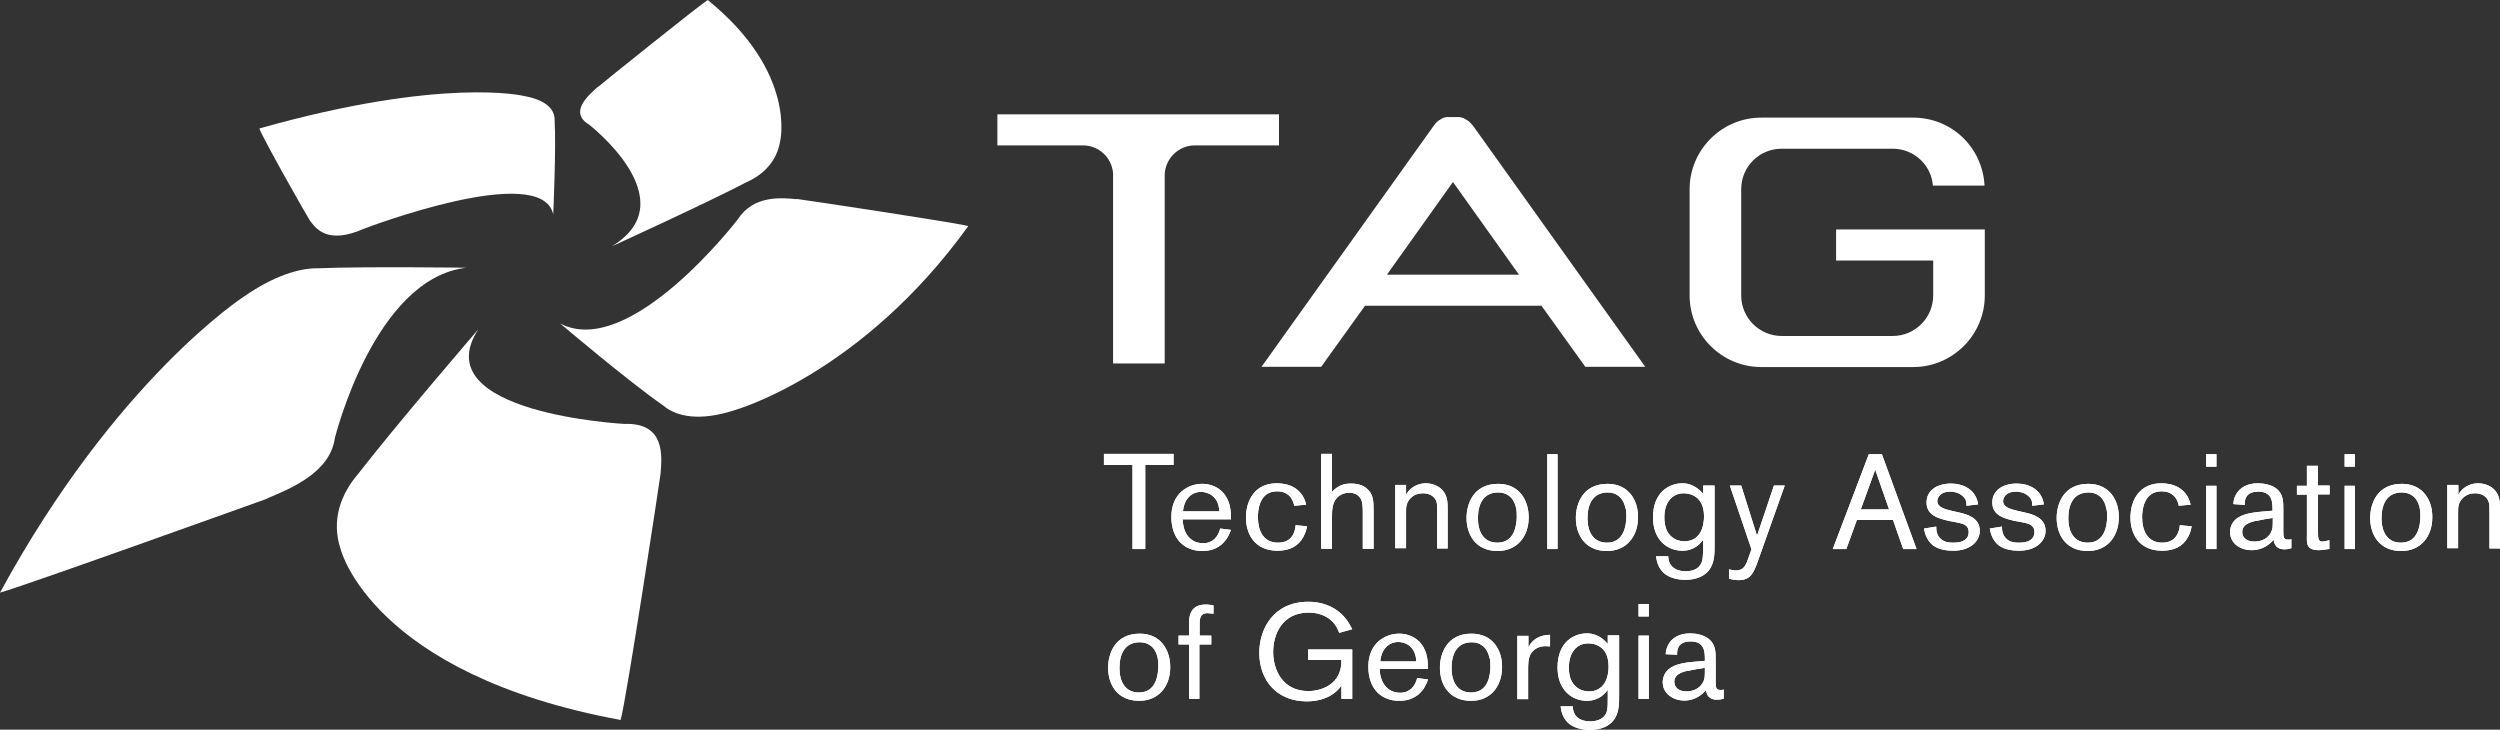 <?xml version="1.0" encoding="UTF-8"?> <svg xmlns="http://www.w3.org/2000/svg" id="Layer_1" data-name="Layer 1" viewBox="0 0 90.11 26.3"><rect x="0" y="0" width="90.11" height="26.3" fill="#333333" stroke="none"/><defs><style> .cls-1 { fill: #fff; } </style></defs><g><path class="cls-1" d="M35.95,4.12v1.12h3.08c.57,0,1.04,.43,1.09,1v6.86h1.86V6.33c0-.6,.49-1.09,1.09-1.09h3.03v-1.12h-10.15Z"></path><path class="cls-1" d="M66.18,9.39h3.5v1.26c0,.8-.65,1.46-1.46,1.46h-4c-.8,0-1.46-.65-1.46-1.46v-3.83c0-.81,.65-1.46,1.46-1.46h4c.76,0,1.39,.58,1.45,1.33h1.86c-.07-1.38-1.19-2.45-2.57-2.45h-5.48c-1.42,0-2.58,1.16-2.58,2.58v3.83c0,1.42,1.16,2.58,2.58,2.58h5.48c1.42,0,2.58-1.16,2.58-2.58v-2.38h-5.36v1.12Z"></path><path class="cls-1" d="M53.06,4.5s0,0,0,0c-.01-.01-.02-.03-.03-.04,0,0-.01-.02-.02-.02-.01,0-.02-.02-.03-.03-.01-.01-.02-.02-.03-.03,0,0-.02-.01-.03-.02-.01-.01-.03-.02-.04-.03,0,0,0,0,0,0,0,0-.01-.01-.02-.01-.01,0-.03-.02-.05-.03-.01,0-.02-.01-.03-.02-.01,0-.03-.01-.04-.02-.01,0-.03,0-.04-.01-.01,0-.02,0-.04-.01-.02,0-.03,0-.04-.01-.01,0-.02,0-.03,0-.01,0-.03,0-.05,0-.01,0-.02,0-.04,0-.01,0-.03,0-.04,0-.01,0-.03,0-.04,0-.01,0-.03,0-.04,0s-.03,0-.04,0c-.01,0-.02,0-.04,0-.01,0-.03,0-.04,0,0,0-.02,0-.03,0-.02,0-.03,0-.05,0-.01,0-.02,0-.04,0-.01,0-.03,0-.04,.01-.01,0-.03,0-.04,.01-.01,0-.03,0-.04,.01-.01,0-.03,.02-.04,.02-.01,0-.02,0-.03,.02-.02,0-.03,.02-.05,.03,0,0-.01,0-.02,.01,0,0,0,0,0,0-.02,0-.03,.02-.04,.03,0,0-.02,.01-.03,.02,0,0-.02,.02-.03,.03-.01,0-.02,.02-.03,.03,0,0-.01,.02-.02,.02-.01,.02-.02,.03-.03,.04,0,0,0,0,0,0l-6.23,8.72h2.15l1.58-2.2h6.36l1.58,2.2h2.16l-6.23-8.72Zm-3.07,5.4l2.38-3.34,2.38,3.34h-4.77Z"></path></g><g><path class="cls-1" d="M23.81,17.07c.05-.64,.17-1.84-1.3-1.79,0,0-7.24-.38-5.27-3.41,0,0-2.96,3.44-4.33,5.21-.63,.73-.98,1.68-.63,2.72,0,0,1.12,4.5,10.09,6.15,.2-.68,1.43-8.75,1.44-8.88Z"></path><path class="cls-1" d="M9.64,17.96c.78-.33,2.26-.91,2.43-2.17,0,0,1.42-5.76,4.74-6.14,0,0-3.65-.05-5.35,.02-.66-.01-1.57,.26-2.67,1.02,0,0-4.6,2.97-8.79,10.67,.65-.16,9.47-3.33,9.64-3.39Z"></path><path class="cls-1" d="M11.17,7.95c.22,.29,.63,.88,1.96,.29,0,0,6.4-2.45,6.81-.51,0,0,.11-2.4,.05-3.38,.02-.39-.28-.74-1.1-.89,0,0-2.88-.71-9.54,1.17,.05,.23,1.77,3.26,1.82,3.32Z"></path><path class="cls-1" d="M21.55,3.13c-.35,.31-1.05,.92-.32,1.36,0,0,3.55,2.74,.82,4.39,0,0,3.46-1.58,4.89-2.33,.58-.26,1.06-.74,1.18-1.46,0,0,.61-2.48-2.61-5.09-.28,.17-3.88,3.06-3.95,3.13Z"></path><path class="cls-1" d="M28.72,7.18c-.54-.05-1.56-.16-2.13,.73,0,0-3.89,5.07-6.4,3.75,0,0,2.44,2.07,3.72,2.96,.48,.41,1.34,.57,2.58,.16,0,0,4.55-1.27,8.41-6.63-.4-.12-6.07-.97-6.19-.98Z"></path></g><g><g><path class="cls-1" d="M41.28,16.76v3.03h-.46v-3.03h-1.03v-.4h2.51v.4h-1.02Z"></path><path class="cls-1" d="M44.37,19.09c-.05,.15-.26,.77-1.03,.77-.68,0-1.12-.46-1.12-1.23,0-.86,.62-1.19,1.11-1.19,.42,0,.87,.23,1,.81,.04,.19,.04,.37,.04,.47h-1.74c0,.38,.19,.86,.74,.86,.34,0,.54-.23,.61-.53l.39,.05Zm-.42-.66c-.03-.6-.47-.7-.66-.7-.33,0-.61,.24-.65,.7h1.3Z"></path><path class="cls-1" d="M47.11,18.96c-.01,.09-.04,.22-.13,.39-.19,.35-.51,.5-.93,.5-.84,0-1.14-.62-1.14-1.19,0-.65,.34-1.24,1.11-1.24,.37,0,.91,.13,1.06,.77l-.43,.04c-.02-.09-.1-.52-.62-.52-.66,0-.69,.72-.69,.93,0,.25,.05,.46,.15,.62,.13,.21,.33,.3,.57,.3,.56,0,.62-.45,.64-.63l.42,.04Z"></path><path class="cls-1" d="M47.62,16.36h.39v1.37c.24-.26,.47-.3,.69-.3,.51,0,.71,.28,.77,.5,.04,.15,.04,.3,.04,.52v1.33h-.39v-1.21c0-.3,0-.48-.09-.62-.1-.14-.25-.19-.4-.19-.25,0-.52,.14-.59,.49-.03,.13-.03,.25-.03,.42v1.11h-.39v-3.43Z"></path><path class="cls-1" d="M50.68,17.5v.33c.21-.37,.58-.41,.71-.41,.29,0,.64,.14,.75,.52,.04,.13,.04,.28,.04,.47v1.36h-.38v-1.3c0-.23,0-.3-.02-.38-.07-.22-.28-.31-.49-.31-.17,0-.32,.05-.44,.17-.17,.17-.17,.34-.17,.51v1.3h-.39v-2.28h.39Z"></path><path class="cls-1" d="M53.98,19.86c-.79,0-1.12-.59-1.12-1.19,0-.51,.25-1.23,1.14-1.23,.76,0,1.1,.59,1.1,1.21,0,.69-.42,1.21-1.12,1.21Zm.67-1.53c-.09-.45-.38-.58-.65-.58-.52,0-.73,.4-.73,.93,0,.48,.2,.88,.7,.88,.64,0,.69-.67,.7-.9,0-.14,0-.25-.02-.32Z"></path><path class="cls-1" d="M56.14,16.37v3.42h-.37v-3.42h.37Z"></path><path class="cls-1" d="M57.92,19.86c-.79,0-1.12-.59-1.12-1.19,0-.51,.25-1.23,1.14-1.23,.76,0,1.11,.59,1.1,1.21,0,.69-.42,1.21-1.12,1.21Zm.67-1.53c-.09-.45-.38-.58-.64-.58-.52,0-.73,.4-.73,.93,0,.48,.2,.88,.7,.88,.64,0,.69-.67,.7-.9,0-.14,0-.25-.02-.32Z"></path><path class="cls-1" d="M61.8,17.5v2.16c0,.27,0,.55-.14,.8-.18,.32-.55,.44-.92,.44-.24,0-.51-.06-.7-.19-.29-.21-.33-.52-.35-.66h.44c0,.26,.16,.54,.63,.54,.26,0,.41-.09,.48-.17,.14-.15,.14-.32,.15-.7v-.27c-.08,.12-.31,.4-.75,.4-.55,0-1.06-.4-1.06-1.2,0-.92,.6-1.23,1.06-1.23,.21,0,.48,.07,.75,.38v-.3h.4Zm-1.81,1.14c0,.13,.01,.39,.16,.6,.16,.21,.38,.27,.56,.27,.24,0,.43-.09,.56-.29,.13-.2,.15-.48,.15-.61,0-.78-.58-.83-.73-.83-.42,0-.7,.33-.7,.86Z"></path><path class="cls-1" d="M64.33,17.5l-.96,2.7c-.16,.46-.28,.71-.7,.71-.16,0-.27-.03-.35-.05v-.34c.05,.01,.14,.04,.25,.04,.28,0,.35-.16,.46-.48l.1-.28-.78-2.3h.41l.57,1.81,.61-1.81h.4Z"></path><path class="cls-1" d="M68.23,18.74h-1.3l-.38,1.05h-.49l1.3-3.42h.47l1.25,3.42h-.48l-.37-1.05Zm-.14-.38l-.5-1.43-.52,1.43h1.02Z"></path><path class="cls-1" d="M70.26,18.78c-.37-.09-.82-.19-.82-.67,0-.42,.36-.68,.88-.68,.44,0,.9,.21,.98,.75l-.42,.05c0-.14-.01-.25-.16-.37-.15-.12-.32-.14-.44-.14-.3,0-.45,.18-.45,.34,0,.22,.25,.29,.55,.36l.22,.05c.27,.06,.76,.18,.76,.66,0,.37-.33,.72-.96,.72-.26,0-.52-.05-.71-.18-.07-.05-.29-.24-.34-.62l.44-.07c0,.1,0,.3,.17,.45,.14,.12,.3,.13,.46,.13,.34,0,.54-.13,.54-.38,0-.26-.2-.31-.48-.36l-.22-.04Z"></path><path class="cls-1" d="M72.63,18.78c-.37-.09-.82-.19-.82-.67,0-.42,.36-.68,.88-.68,.44,0,.9,.21,.98,.75l-.42,.05c0-.14-.01-.25-.16-.37-.15-.12-.33-.14-.44-.14-.3,0-.45,.18-.45,.34,0,.22,.25,.29,.55,.36l.22,.05c.27,.06,.76,.18,.76,.66,0,.37-.33,.72-.96,.72-.26,0-.52-.05-.71-.18-.07-.05-.29-.24-.34-.62l.44-.07c0,.1,0,.3,.17,.45,.13,.12,.3,.13,.46,.13,.34,0,.54-.13,.54-.38,0-.26-.2-.31-.47-.36l-.22-.04Z"></path><path class="cls-1" d="M75.25,19.86c-.79,0-1.12-.59-1.12-1.19,0-.51,.25-1.23,1.14-1.23,.76,0,1.11,.59,1.1,1.21,0,.69-.42,1.21-1.12,1.21Zm.67-1.53c-.09-.45-.38-.58-.64-.58-.52,0-.73,.4-.73,.93,0,.48,.2,.88,.7,.88,.64,0,.69-.67,.7-.9,0-.14,0-.25-.03-.32Z"></path><path class="cls-1" d="M79,18.96c-.02,.09-.04,.22-.13,.39-.19,.35-.51,.5-.94,.5-.84,0-1.14-.62-1.14-1.19,0-.65,.34-1.24,1.11-1.24,.37,0,.91,.13,1.06,.77l-.43,.04c-.01-.09-.1-.52-.62-.52-.66,0-.7,.72-.7,.93,0,.25,.05,.46,.15,.62,.13,.21,.33,.3,.57,.3,.55,0,.62-.45,.64-.63l.42,.04Z"></path><path class="cls-1" d="M79.52,16.37v.45h.37v-.45h-.37Zm0,1.14v2.28h.37v-2.28h-.37Z"></path><path class="cls-1" d="M81.91,18.42v-.06c0-.24,0-.64-.51-.64s-.49,.36-.49,.48l-.41-.03c0-.08,.02-.21,.09-.34,.14-.25,.4-.41,.79-.41,.21,0,.49,.05,.67,.19,.25,.2,.25,.46,.25,.77v.74c0,.22,0,.33,.17,.33,.05,0,.09,0,.12-.02v.33c-.06,.01-.13,.04-.24,.04-.18,0-.36-.06-.4-.34-.12,.12-.35,.37-.79,.37s-.78-.27-.78-.65c0-.12,.03-.24,.1-.34,.13-.19,.37-.35,1.06-.4l.36-.03Zm-.59,.35c-.43,.09-.5,.25-.5,.41,0,.18,.14,.34,.43,.34,.27,0,.5-.11,.61-.34,.06-.13,.06-.18,.06-.51-.15,.02-.35,.05-.6,.11Z"></path><path class="cls-1" d="M83.55,17.5h.42v.32h-.42v1.31c0,.27,0,.39,.16,.39,.07,0,.17-.03,.25-.05v.32c-.07,0-.23,.04-.37,.04-.45,0-.45-.22-.44-.52v-1.48h-.36v-.32h.36v-.72h.4v.72Z"></path><path class="cls-1" d="M84.51,16.37v.45h.37v-.45h-.37Zm0,1.14v2.28h.37v-2.28h-.37Z"></path><path class="cls-1" d="M86.55,19.86c-.79,0-1.12-.59-1.12-1.19,0-.51,.25-1.23,1.14-1.23,.76,0,1.11,.59,1.1,1.21,0,.69-.42,1.21-1.12,1.21Zm.67-1.53c-.09-.45-.38-.58-.65-.58-.52,0-.73,.4-.73,.93,0,.48,.2,.88,.7,.88,.64,0,.69-.67,.7-.9,0-.14,0-.25-.02-.32Z"></path><path class="cls-1" d="M88.61,17.5v.33c.21-.37,.57-.41,.71-.41,.29,0,.64,.14,.75,.52,.04,.13,.04,.28,.04,.47v1.36h-.38v-1.3c0-.23,0-.3-.03-.38-.07-.22-.28-.31-.49-.31-.17,0-.31,.05-.44,.17-.17,.17-.17,.34-.17,.51v1.3h-.39v-2.28h.39Z"></path><path class="cls-1" d="M41.06,25.26c-.79,0-1.12-.59-1.12-1.19,0-.51,.25-1.23,1.14-1.23,.76,0,1.1,.59,1.1,1.21,0,.69-.42,1.21-1.12,1.21Zm.67-1.53c-.09-.45-.38-.58-.65-.58-.52,0-.73,.4-.73,.93,0,.48,.2,.88,.7,.88,.64,0,.69-.67,.7-.9,0-.15,0-.25-.02-.32Z"></path><path class="cls-1" d="M43.23,22.91h.43v.32h-.43v1.96h-.37v-1.96h-.38v-.32h.38v-.47c0-.19,.02-.65,.6-.65,.11,0,.21,.02,.28,.03v.3c-.07,0-.16-.02-.21-.02-.29,0-.29,.23-.29,.41v.4Z"></path><path class="cls-1" d="M48.74,23.38v1.81h-.39v-.48c-.29,.42-.78,.57-1.25,.57-1.06,0-1.71-.74-1.71-1.75,0-.87,.52-1.84,1.77-1.84,.44,0,.87,.14,1.19,.44,.23,.22,.33,.44,.39,.55l-.47,.13c-.04-.1-.1-.26-.24-.4-.13-.14-.41-.33-.86-.33-.96,0-1.28,.79-1.28,1.42s.33,1.41,1.27,1.41c.42,0,1.21-.21,1.19-1.12h-1.2v-.38h1.59Z"></path><path class="cls-1" d="M51.47,24.49c-.05,.16-.26,.77-1.03,.77-.68,0-1.12-.46-1.12-1.23,0-.86,.62-1.19,1.11-1.19,.42,0,.87,.23,1,.81,.04,.19,.04,.37,.04,.46h-1.74c0,.38,.2,.86,.74,.86,.34,0,.54-.23,.61-.53l.39,.05Zm-.42-.65c-.03-.6-.46-.7-.65-.7-.33,0-.61,.24-.65,.7h1.3Z"></path><path class="cls-1" d="M53.02,25.26c-.79,0-1.12-.59-1.12-1.19,0-.51,.25-1.23,1.14-1.23,.76,0,1.11,.59,1.1,1.21,0,.69-.42,1.21-1.11,1.21Zm.67-1.53c-.09-.45-.38-.58-.64-.58-.52,0-.73,.4-.73,.93,0,.48,.2,.88,.7,.88,.65,0,.69-.67,.7-.9,0-.15,0-.25-.02-.32Z"></path><path class="cls-1" d="M55.09,22.91v.42c.22-.43,.63-.44,.78-.45v.42s-.1-.01-.16-.01c-.22,0-.42,.09-.53,.27-.1,.17-.1,.37-.1,.58v1.06h-.39v-2.28h.39Z"></path><path class="cls-1" d="M58.36,22.91v2.16c0,.27,0,.55-.14,.8-.18,.32-.55,.44-.92,.44-.24,0-.51-.06-.7-.19-.29-.21-.33-.52-.35-.66h.44c0,.26,.15,.54,.63,.54,.26,0,.41-.09,.49-.17,.14-.15,.14-.32,.14-.7v-.27c-.08,.12-.31,.4-.75,.4-.55,0-1.06-.4-1.06-1.2,0-.92,.59-1.23,1.06-1.23,.21,0,.49,.07,.75,.38v-.31h.4Zm-1.81,1.14c0,.13,0,.39,.16,.6,.16,.21,.38,.27,.56,.27,.24,0,.43-.09,.56-.29,.13-.2,.15-.47,.15-.61,0-.78-.58-.83-.73-.83-.42,0-.7,.33-.7,.86Z"></path><path class="cls-1" d="M59.43,21.77v.45h-.37v-.45h.37Zm0,1.14v2.28h-.37v-2.28h.37Z"></path><path class="cls-1" d="M61.45,23.82v-.06c0-.24,0-.64-.51-.64s-.49,.36-.49,.48l-.41-.02c0-.08,.02-.21,.09-.34,.13-.25,.4-.41,.79-.41,.21,0,.49,.05,.67,.2,.25,.2,.25,.46,.25,.77v.74c0,.22,0,.33,.17,.33,.05,0,.09,0,.12-.02v.33c-.06,.02-.13,.04-.24,.04-.18,0-.36-.06-.4-.34-.12,.12-.35,.37-.78,.37s-.78-.27-.78-.66c0-.12,.04-.24,.1-.34,.13-.19,.37-.35,1.06-.4l.36-.03Zm-.6,.35c-.43,.09-.5,.25-.5,.41,0,.18,.14,.34,.43,.34,.27,0,.49-.11,.61-.34,.06-.12,.06-.18,.06-.51-.15,.03-.35,.05-.6,.11Z"></path></g><g><path class="cls-1" d="M41.28,16.76v3.03h-.46v-3.03h-1.03v-.4h2.51v.4h-1.02Z"></path><path class="cls-1" d="M44.37,19.09c-.05,.15-.26,.77-1.03,.77-.68,0-1.12-.46-1.12-1.23,0-.86,.62-1.19,1.11-1.19,.42,0,.87,.23,1,.81,.04,.19,.04,.37,.04,.47h-1.74c0,.38,.19,.86,.74,.86,.34,0,.54-.23,.61-.53l.39,.05Zm-.42-.66c-.03-.6-.47-.7-.66-.7-.33,0-.61,.24-.65,.7h1.3Z"></path><path class="cls-1" d="M47.11,18.96c-.01,.09-.04,.22-.13,.39-.19,.35-.51,.5-.93,.5-.84,0-1.14-.62-1.14-1.19,0-.65,.34-1.24,1.11-1.24,.37,0,.91,.13,1.06,.77l-.43,.04c-.02-.09-.1-.52-.62-.52-.66,0-.69,.72-.69,.93,0,.25,.05,.46,.15,.62,.13,.21,.33,.3,.57,.3,.56,0,.62-.45,.64-.63l.42,.04Z"></path><path class="cls-1" d="M47.62,16.36h.39v1.37c.24-.26,.47-.3,.69-.3,.51,0,.71,.28,.77,.5,.04,.15,.04,.3,.04,.52v1.33h-.39v-1.21c0-.3,0-.48-.09-.62-.1-.14-.25-.19-.4-.19-.25,0-.52,.14-.59,.49-.03,.13-.03,.25-.03,.42v1.11h-.39v-3.43Z"></path><path class="cls-1" d="M50.68,17.5v.33c.21-.37,.58-.41,.71-.41,.29,0,.64,.14,.75,.52,.04,.13,.04,.28,.04,.47v1.36h-.38v-1.3c0-.23,0-.3-.02-.38-.07-.22-.28-.31-.49-.31-.17,0-.32,.05-.44,.17-.17,.17-.17,.34-.17,.51v1.3h-.39v-2.28h.39Z"></path><path class="cls-1" d="M53.98,19.86c-.79,0-1.12-.59-1.12-1.19,0-.51,.25-1.23,1.14-1.23,.76,0,1.1,.59,1.1,1.21,0,.69-.42,1.21-1.12,1.21Zm.67-1.53c-.09-.45-.38-.58-.65-.58-.52,0-.73,.4-.73,.93,0,.48,.2,.88,.7,.88,.64,0,.69-.67,.7-.9,0-.14,0-.25-.02-.32Z"></path><path class="cls-1" d="M56.14,16.37v3.42h-.37v-3.42h.37Z"></path><path class="cls-1" d="M57.92,19.86c-.79,0-1.12-.59-1.12-1.19,0-.51,.25-1.23,1.14-1.23,.76,0,1.11,.59,1.1,1.21,0,.69-.42,1.21-1.12,1.21Zm.67-1.53c-.09-.45-.38-.58-.64-.58-.52,0-.73,.4-.73,.93,0,.48,.2,.88,.7,.88,.64,0,.69-.67,.7-.9,0-.14,0-.25-.02-.32Z"></path><path class="cls-1" d="M61.8,17.5v2.16c0,.27,0,.55-.14,.8-.18,.32-.55,.44-.92,.44-.24,0-.51-.06-.7-.19-.29-.21-.33-.52-.35-.66h.44c0,.26,.16,.54,.63,.54,.26,0,.41-.09,.48-.17,.14-.15,.14-.32,.15-.7v-.27c-.08,.12-.31,.4-.75,.4-.55,0-1.06-.4-1.06-1.2,0-.92,.6-1.23,1.06-1.23,.21,0,.48,.07,.75,.38v-.3h.4Zm-1.81,1.14c0,.13,.01,.39,.16,.6,.16,.21,.38,.27,.56,.27,.24,0,.43-.09,.56-.29,.13-.2,.15-.48,.15-.61,0-.78-.58-.83-.73-.83-.42,0-.7,.33-.7,.86Z"></path><path class="cls-1" d="M64.33,17.5l-.96,2.7c-.16,.46-.28,.71-.7,.71-.16,0-.27-.03-.35-.05v-.34c.05,.01,.14,.04,.25,.04,.28,0,.35-.16,.46-.48l.1-.28-.78-2.3h.41l.57,1.81,.61-1.81h.4Z"></path><path class="cls-1" d="M68.23,18.74h-1.3l-.38,1.05h-.49l1.3-3.42h.47l1.25,3.42h-.48l-.37-1.05Zm-.14-.38l-.5-1.43-.52,1.43h1.02Z"></path><path class="cls-1" d="M70.26,18.78c-.37-.09-.82-.19-.82-.67,0-.42,.36-.68,.88-.68,.44,0,.9,.21,.98,.75l-.42,.05c0-.14-.01-.25-.16-.37-.15-.12-.32-.14-.44-.14-.3,0-.45,.18-.45,.34,0,.22,.25,.29,.55,.36l.22,.05c.27,.06,.76,.18,.76,.66,0,.37-.33,.72-.96,.72-.26,0-.52-.05-.71-.18-.07-.05-.29-.24-.34-.62l.44-.07c0,.1,0,.3,.17,.45,.14,.12,.3,.13,.46,.13,.34,0,.54-.13,.54-.38,0-.26-.2-.31-.48-.36l-.22-.04Z"></path><path class="cls-1" d="M72.63,18.78c-.37-.09-.82-.19-.82-.67,0-.42,.36-.68,.88-.68,.44,0,.9,.21,.98,.75l-.42,.05c0-.14-.01-.25-.16-.37-.15-.12-.33-.14-.44-.14-.3,0-.45,.18-.45,.34,0,.22,.25,.29,.55,.36l.22,.05c.27,.06,.76,.18,.76,.66,0,.37-.33,.72-.96,.72-.26,0-.52-.05-.71-.18-.07-.05-.29-.24-.34-.62l.44-.07c0,.1,0,.3,.17,.45,.13,.12,.3,.13,.46,.13,.34,0,.54-.13,.54-.38,0-.26-.2-.31-.47-.36l-.22-.04Z"></path><path class="cls-1" d="M75.25,19.86c-.79,0-1.12-.59-1.12-1.19,0-.51,.25-1.23,1.14-1.23,.76,0,1.11,.59,1.1,1.21,0,.69-.42,1.21-1.12,1.21Zm.67-1.53c-.09-.45-.38-.58-.64-.58-.52,0-.73,.4-.73,.93,0,.48,.2,.88,.7,.88,.64,0,.69-.67,.7-.9,0-.14,0-.25-.03-.32Z"></path><path class="cls-1" d="M79,18.96c-.02,.09-.04,.22-.13,.39-.19,.35-.51,.5-.94,.5-.84,0-1.14-.62-1.14-1.19,0-.65,.34-1.24,1.11-1.24,.37,0,.91,.13,1.06,.77l-.43,.04c-.01-.09-.1-.52-.62-.52-.66,0-.7,.72-.7,.93,0,.25,.05,.46,.15,.62,.13,.21,.33,.3,.57,.3,.55,0,.62-.45,.64-.63l.42,.04Z"></path><path class="cls-1" d="M79.52,16.37v.45h.37v-.45h-.37Zm0,1.14v2.28h.37v-2.28h-.37Z"></path><path class="cls-1" d="M81.91,18.42v-.06c0-.24,0-.64-.51-.64s-.49,.36-.49,.48l-.41-.03c0-.08,.02-.21,.09-.34,.14-.25,.4-.41,.79-.41,.21,0,.49,.05,.67,.19,.25,.2,.25,.46,.25,.77v.74c0,.22,0,.33,.17,.33,.05,0,.09,0,.12-.02v.33c-.06,.01-.13,.04-.24,.04-.18,0-.36-.06-.4-.34-.12,.12-.35,.37-.79,.37s-.78-.27-.78-.65c0-.12,.03-.24,.1-.34,.13-.19,.37-.35,1.06-.4l.36-.03Zm-.59,.35c-.43,.09-.5,.25-.5,.41,0,.18,.14,.34,.43,.34,.27,0,.5-.11,.61-.34,.06-.13,.06-.18,.06-.51-.15,.02-.35,.05-.6,.11Z"></path><path class="cls-1" d="M83.55,17.5h.42v.32h-.42v1.31c0,.27,0,.39,.16,.39,.07,0,.17-.03,.25-.05v.32c-.07,0-.23,.04-.37,.04-.45,0-.45-.22-.44-.52v-1.48h-.36v-.32h.36v-.72h.4v.72Z"></path><path class="cls-1" d="M84.51,16.37v.45h.37v-.45h-.37Zm0,1.14v2.28h.37v-2.28h-.37Z"></path><path class="cls-1" d="M86.55,19.86c-.79,0-1.12-.59-1.12-1.19,0-.51,.25-1.23,1.14-1.23,.76,0,1.11,.59,1.1,1.21,0,.69-.42,1.21-1.12,1.21Zm.67-1.53c-.09-.45-.38-.58-.65-.58-.52,0-.73,.4-.73,.93,0,.48,.2,.88,.7,.88,.64,0,.69-.67,.7-.9,0-.14,0-.25-.02-.32Z"></path><path class="cls-1" d="M88.61,17.5v.33c.21-.37,.57-.41,.71-.41,.29,0,.64,.14,.75,.52,.04,.13,.04,.28,.04,.47v1.36h-.38v-1.3c0-.23,0-.3-.03-.38-.07-.22-.28-.31-.49-.31-.17,0-.31,.05-.44,.17-.17,.17-.17,.34-.17,.51v1.3h-.39v-2.28h.39Z"></path><path class="cls-1" d="M41.06,25.26c-.79,0-1.12-.59-1.12-1.19,0-.51,.25-1.23,1.14-1.23,.76,0,1.1,.59,1.1,1.21,0,.69-.42,1.21-1.12,1.21Zm.67-1.53c-.09-.45-.38-.58-.65-.58-.52,0-.73,.4-.73,.93,0,.48,.2,.88,.7,.88,.64,0,.69-.67,.7-.9,0-.15,0-.25-.02-.32Z"></path><path class="cls-1" d="M43.23,22.91h.43v.32h-.43v1.96h-.37v-1.96h-.38v-.32h.38v-.47c0-.19,.02-.65,.6-.65,.11,0,.21,.02,.28,.03v.3c-.07,0-.16-.02-.21-.02-.29,0-.29,.23-.29,.41v.4Z"></path><path class="cls-1" d="M48.74,23.38v1.81h-.39v-.48c-.29,.42-.78,.57-1.25,.57-1.06,0-1.71-.74-1.71-1.75,0-.87,.52-1.84,1.77-1.84,.44,0,.87,.14,1.19,.44,.23,.22,.33,.44,.39,.55l-.47,.13c-.04-.1-.1-.26-.24-.4-.13-.14-.41-.33-.86-.33-.96,0-1.28,.79-1.28,1.42s.33,1.41,1.27,1.41c.42,0,1.21-.21,1.19-1.12h-1.2v-.38h1.59Z"></path><path class="cls-1" d="M51.47,24.49c-.05,.16-.26,.77-1.03,.77-.68,0-1.12-.46-1.12-1.23,0-.86,.62-1.19,1.11-1.19,.42,0,.87,.23,1,.81,.04,.19,.04,.37,.04,.46h-1.74c0,.38,.2,.86,.74,.86,.34,0,.54-.23,.61-.53l.39,.05Zm-.42-.65c-.03-.6-.46-.7-.65-.7-.33,0-.61,.24-.65,.7h1.3Z"></path><path class="cls-1" d="M53.02,25.26c-.79,0-1.12-.59-1.12-1.19,0-.51,.25-1.23,1.14-1.23,.76,0,1.11,.59,1.1,1.21,0,.69-.42,1.21-1.11,1.21Zm.67-1.53c-.09-.45-.38-.58-.64-.58-.52,0-.73,.4-.73,.93,0,.48,.2,.88,.7,.88,.65,0,.69-.67,.7-.9,0-.15,0-.25-.02-.32Z"></path><path class="cls-1" d="M55.09,22.91v.42c.22-.43,.63-.44,.78-.45v.42s-.1-.01-.16-.01c-.22,0-.42,.09-.53,.27-.1,.17-.1,.37-.1,.58v1.06h-.39v-2.28h.39Z"></path><path class="cls-1" d="M58.36,22.91v2.16c0,.27,0,.55-.14,.8-.18,.32-.55,.44-.92,.44-.24,0-.51-.06-.7-.19-.29-.21-.33-.52-.35-.66h.44c0,.26,.15,.54,.63,.54,.26,0,.41-.09,.49-.17,.14-.15,.14-.32,.14-.7v-.27c-.08,.12-.31,.4-.75,.4-.55,0-1.06-.4-1.06-1.2,0-.92,.59-1.23,1.06-1.23,.21,0,.49,.07,.75,.38v-.31h.4Zm-1.81,1.14c0,.13,0,.39,.16,.6,.16,.21,.38,.27,.56,.27,.24,0,.43-.09,.56-.29,.13-.2,.15-.47,.15-.61,0-.78-.58-.83-.73-.83-.42,0-.7,.33-.7,.86Z"></path><path class="cls-1" d="M59.43,21.77v.45h-.37v-.45h.37Zm0,1.14v2.28h-.37v-2.28h.37Z"></path><path class="cls-1" d="M61.45,23.82v-.06c0-.24,0-.64-.51-.64s-.49,.36-.49,.48l-.41-.02c0-.08,.02-.21,.09-.34,.13-.25,.4-.41,.79-.41,.21,0,.49,.05,.67,.2,.25,.2,.25,.46,.25,.77v.74c0,.22,0,.33,.17,.33,.05,0,.09,0,.12-.02v.33c-.06,.02-.13,.04-.24,.04-.18,0-.36-.06-.4-.34-.12,.12-.35,.37-.78,.37s-.78-.27-.78-.66c0-.12,.04-.24,.1-.34,.13-.19,.37-.35,1.06-.4l.36-.03Zm-.6,.35c-.43,.09-.5,.25-.5,.41,0,.18,.14,.34,.43,.34,.27,0,.49-.11,.61-.34,.06-.12,.06-.18,.06-.51-.15,.03-.35,.05-.6,.11Z"></path></g></g></svg> 
